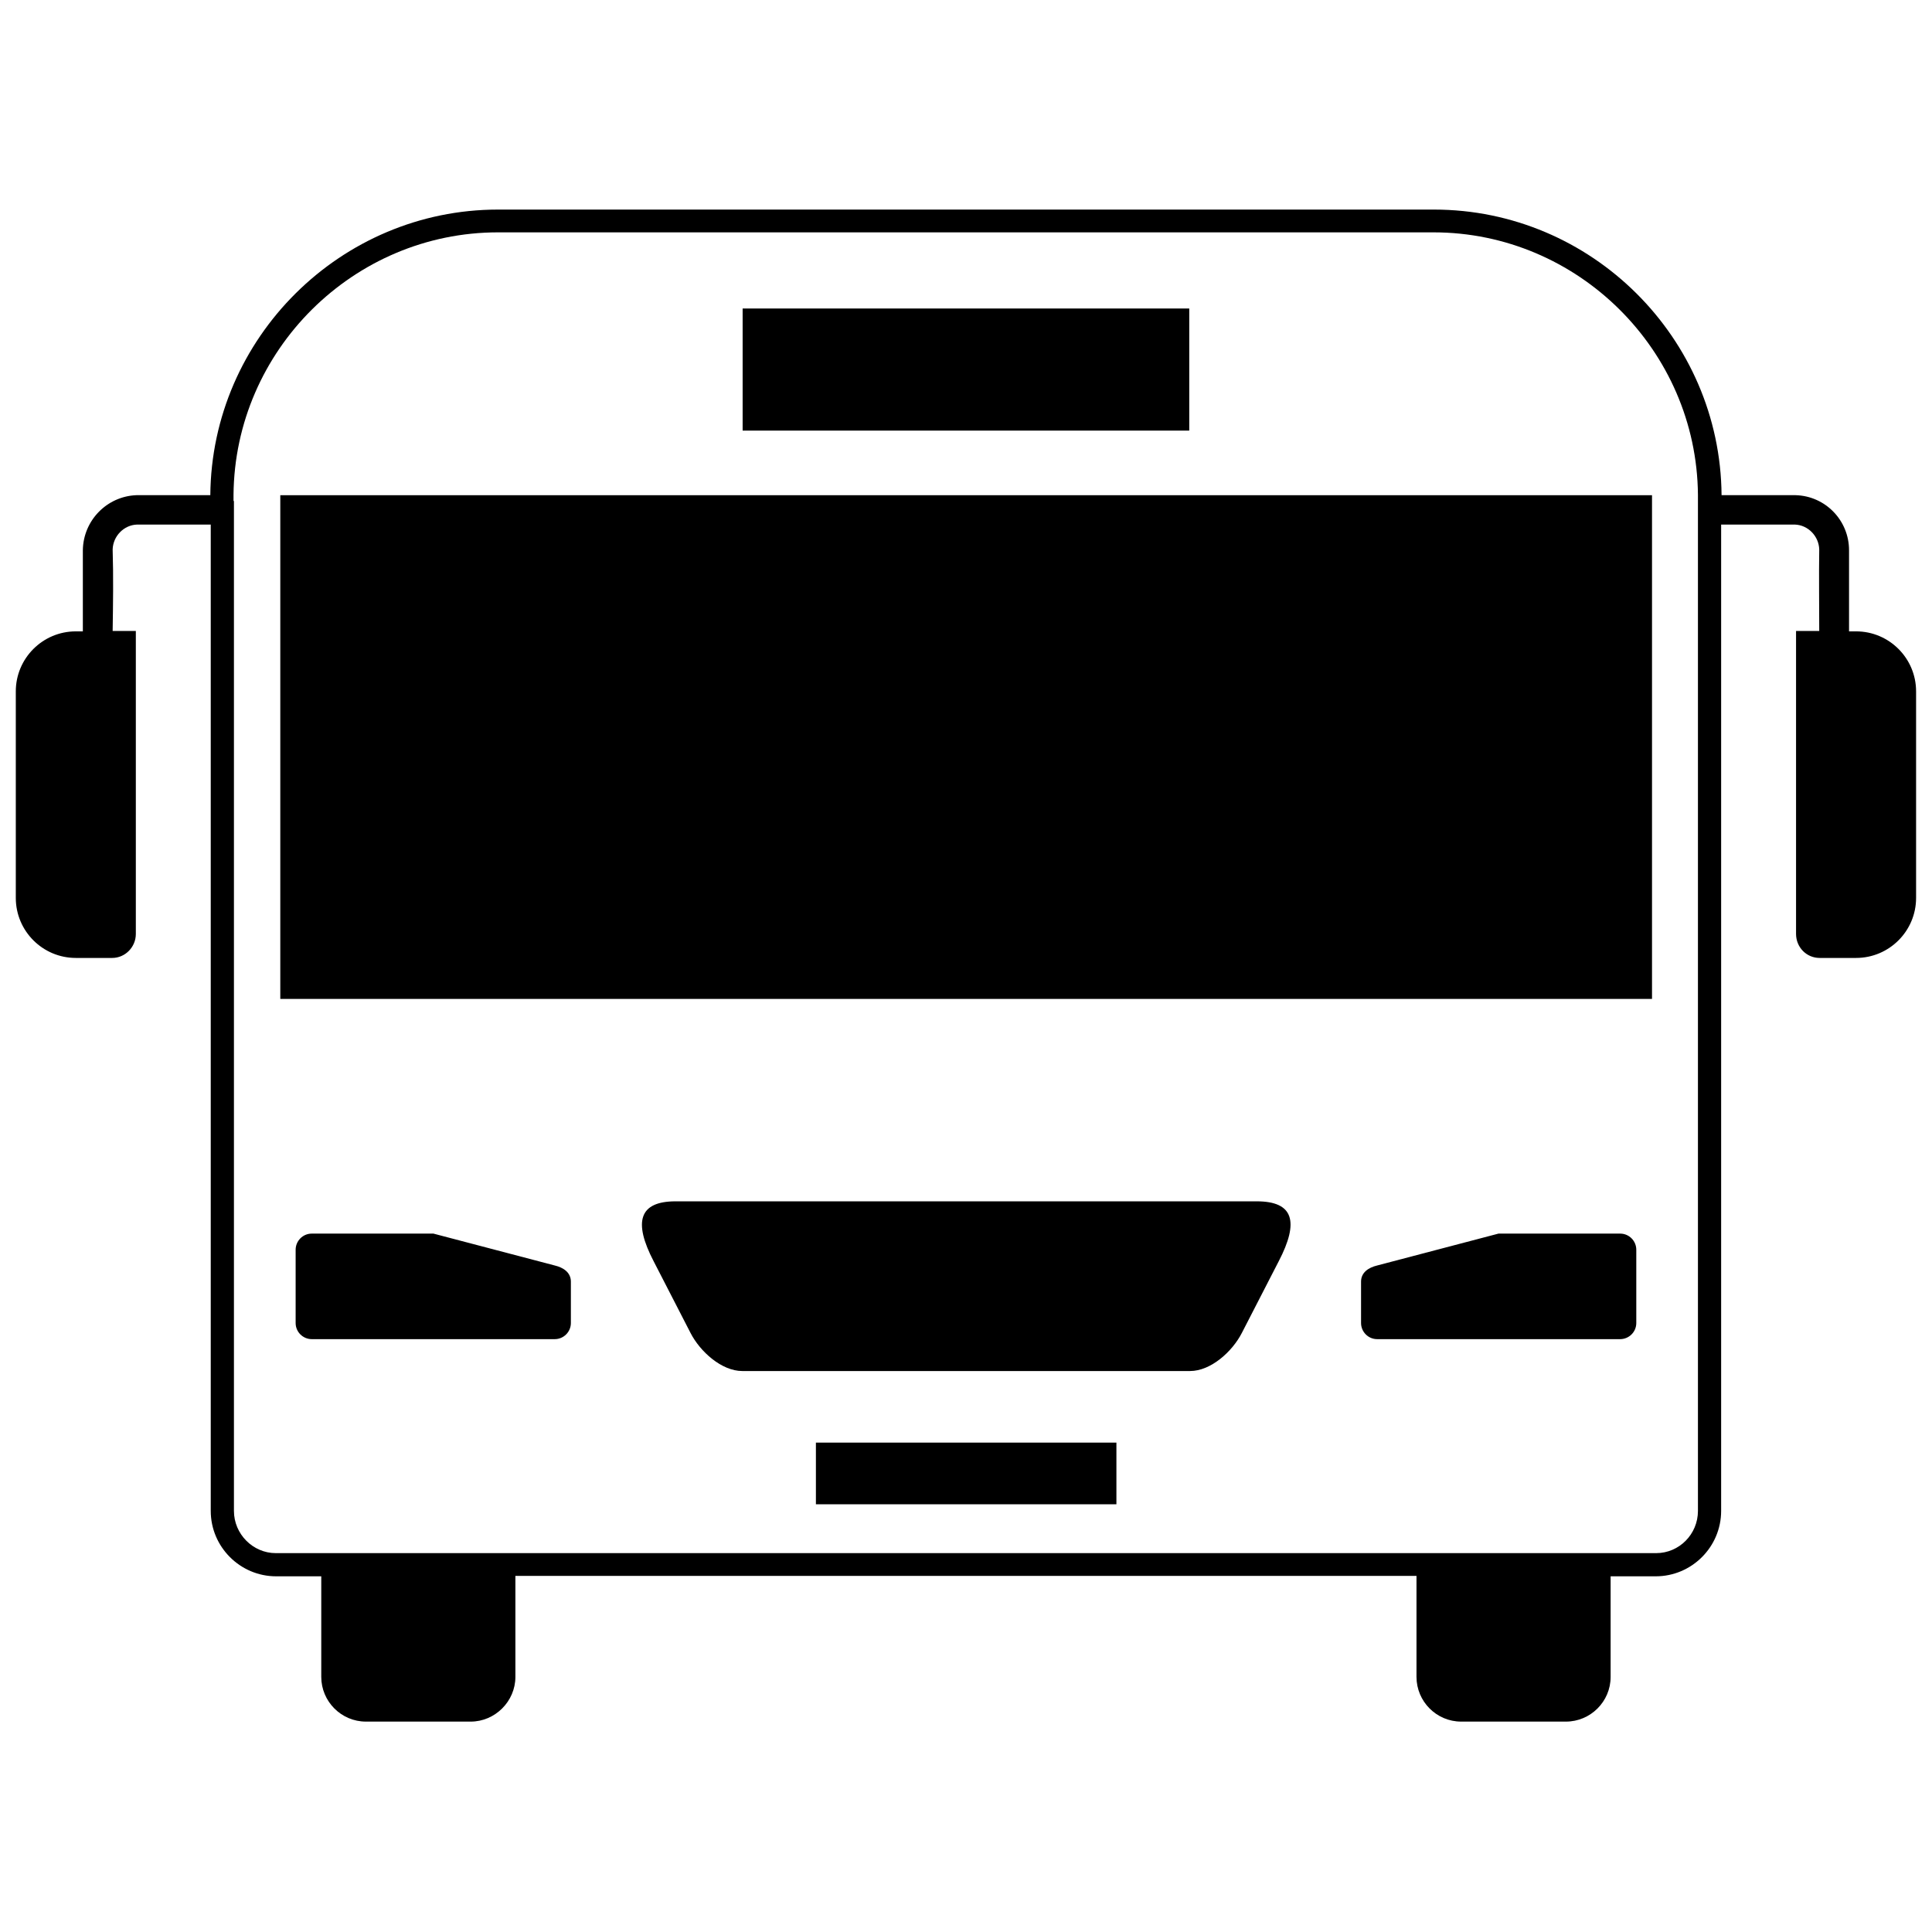 <?xml version="1.0" encoding="UTF-8"?>
<!-- Uploaded to: ICON Repo, www.iconrepo.com, Generator: ICON Repo Mixer Tools -->
<svg width="800px" height="800px" version="1.1" viewBox="144 144 512 512" xmlns="http://www.w3.org/2000/svg">
 <defs>
  <clipPath id="a">
   <path d="m148.09 199h503.81v402h-503.81z"/>
  </clipPath>
 </defs>
 <g clip-path="url(#a)">
  <path d="m276.1 199.54h247.9c41.793 0 75.906 34.004 76.234 75.688h19.633c7.898 0.219 14.148 6.691 14.148 14.59v21.5h1.863c8.773 0 15.906 7.129 15.906 15.906v54.734c0 8.773-7.129 15.906-15.906 15.906h-9.652c-3.512 0-6.254-2.852-6.254-6.363v-80.293h6.144c0-7.129-0.109-14.48 0-21.609-0.109-3.512-2.961-6.473-6.473-6.582h-19.523v261.39c0 9.543-7.789 17.332-17.332 17.332h-11.957v26.656c0 6.582-5.375 11.848-11.848 11.848h-27.75c-6.582 0-11.848-5.375-11.848-11.848v-26.766h-238.8v26.766c0 6.473-5.375 11.848-11.848 11.848h-27.75c-6.582 0-11.848-5.375-11.848-11.848v-26.656h-11.957c-9.543 0-17.332-7.789-17.332-17.332v-261.39h-19.523c-3.512 0.109-6.363 3.07-6.473 6.582 0.219 7.129 0.109 14.371 0 21.609h6.144v80.293c0 3.512-2.852 6.363-6.254 6.363h-9.652c-8.773 0-15.906-7.129-15.906-15.906v-54.734c0-8.773 7.129-15.906 15.906-15.906h1.863v-21.5c0.109-7.898 6.363-14.262 14.148-14.59h19.633c0.328-41.684 34.551-75.688 76.234-75.688zm297.26 271.38h-32.25l-32.141 8.445c-2.305 0.547-4.277 1.863-4.277 4.277v10.969c0 2.305 1.863 4.277 4.277 4.277h64.387c2.305 0 4.277-1.863 4.277-4.277v-19.414c0-2.305-1.863-4.277-4.277-4.277zm-250.43-8.555h154.12c9.762 0 11.297 5.375 5.812 15.906l-9.762 18.977c-2.523 4.938-8.227 10.09-13.711 10.09h-118.68c-5.484 0-11.188-5.156-13.711-10.09l-9.762-18.977c-5.484-10.531-3.84-15.906 5.812-15.906zm-96.309 8.555h32.25l32.141 8.445c2.305 0.547 4.277 1.863 4.277 4.277v10.969c0 2.305-1.863 4.277-4.277 4.277h-64.387c-2.305 0-4.277-1.863-4.277-4.277v-19.414c0-2.305 1.863-4.277 4.277-4.277zm355.18-195.69h-363.52v133.49h363.52zm-141.94 251.08h-79.637v16.344h79.637zm19.305-300.55h-118.36v32.359h118.36zm-253.17 51.008v267.64c0 6.144 5.047 11.188 11.078 11.188h365.82c6.144 0 11.078-5.047 11.078-11.188v-269.29c-0.328-38.281-31.809-69.543-70.094-69.543h-247.9c-38.281 0-69.762 31.262-70.094 69.543v1.645z" fill-rule="evenodd"/>
 </g>
</svg>